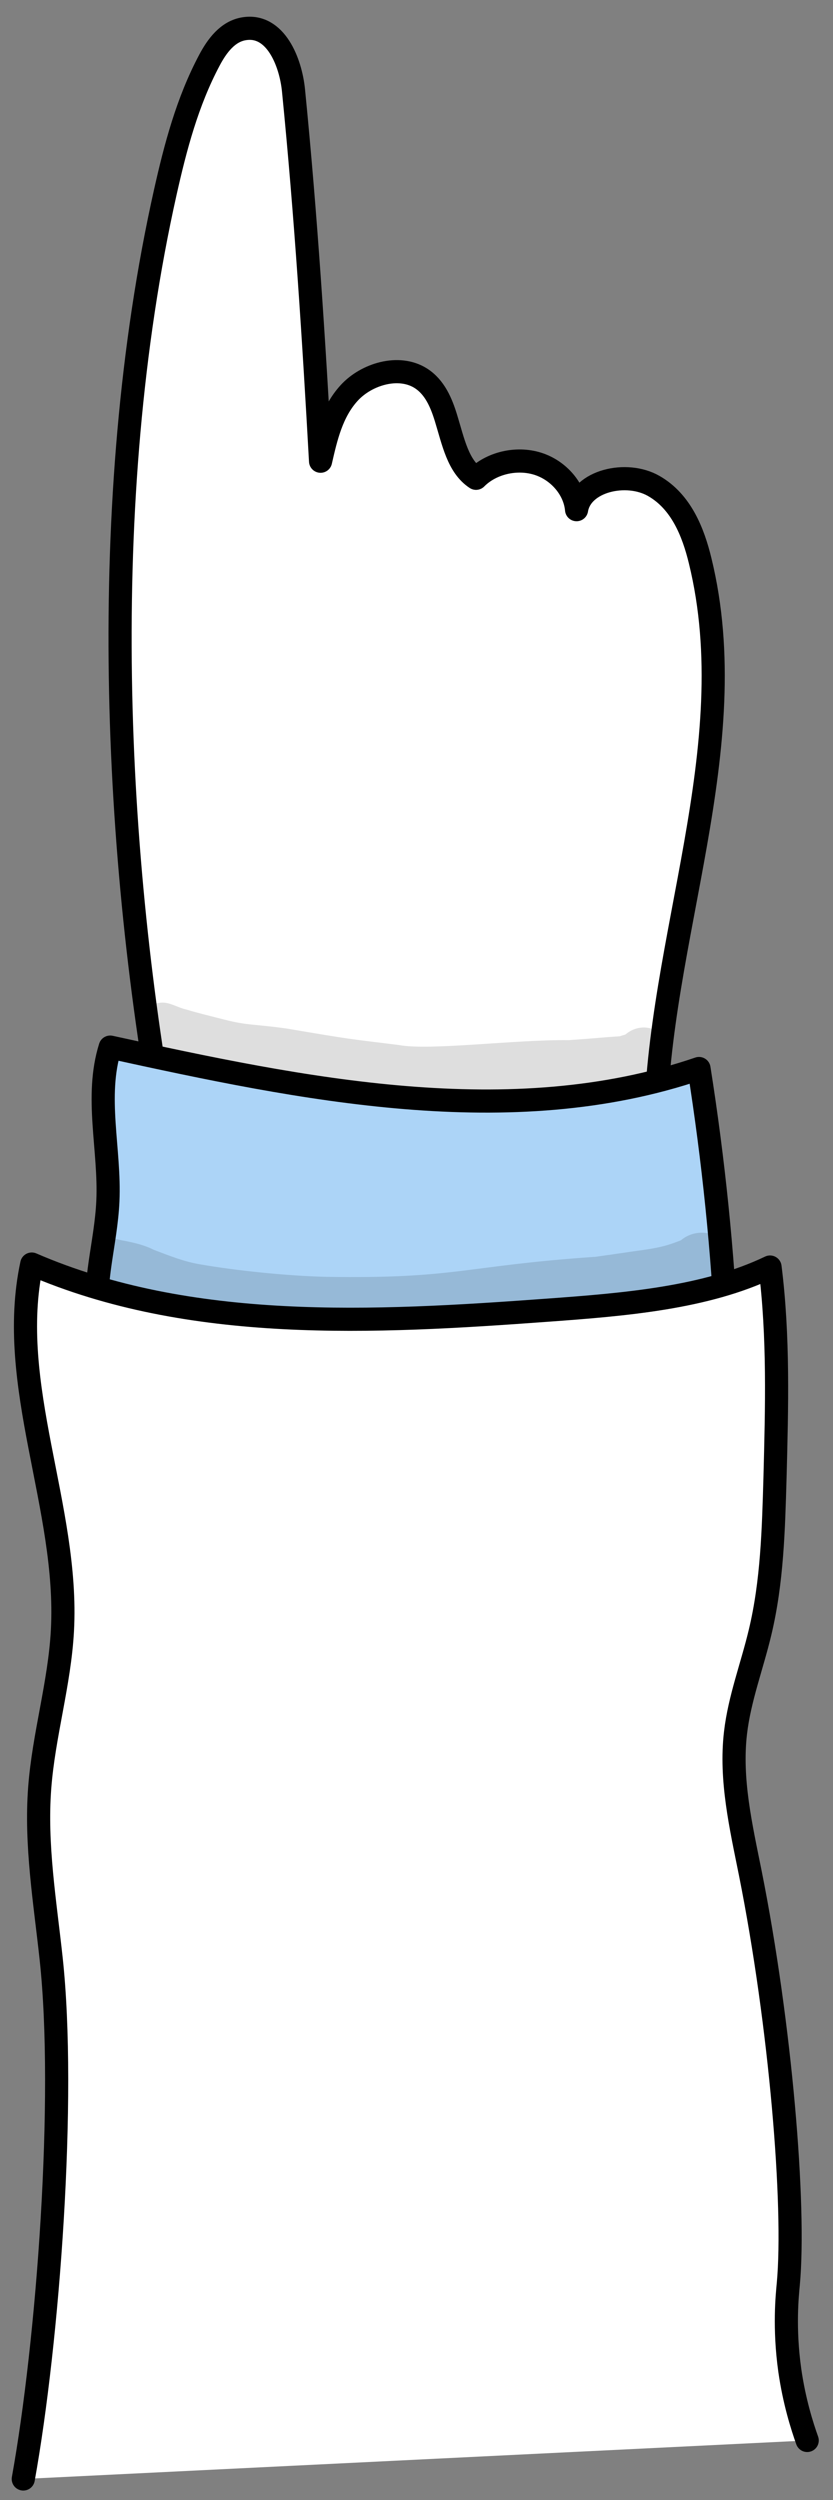 <svg width="36" height="108" viewBox="0 0 36 108" fill="none" xmlns="http://www.w3.org/2000/svg">
<rect x="0" y="0" width="36" height="108" fill="#808080" stroke="none"/>
<path d="M28.323 48.842C28.402 40.575 32.231 32.293 30.259 24.227C29.958 22.986 29.435 21.667 28.252 20.993C27.076 20.319 25.126 20.764 24.918 22.018C24.839 21.137 24.151 20.319 23.233 20.032C22.315 19.746 21.225 20.004 20.573 20.663C19.791 20.147 19.59 19.086 19.275 18.061C19.074 17.408 18.794 16.727 18.185 16.34C17.231 15.738 15.833 16.161 15.088 16.978C14.342 17.795 14.091 18.885 13.854 19.925C13.567 14.755 13.223 9.327 12.685 3.914C12.564 2.674 11.904 1.032 10.563 1.24C9.839 1.347 9.373 1.992 9.05 2.602C8.097 4.394 7.58 6.359 7.143 8.309C4.153 21.667 4.927 37.133 7.236 49.466C8.226 51.48 10.291 52.936 12.556 53.696C14.822 54.456 17.282 54.578 19.698 54.478C21.483 54.406 23.312 54.205 24.889 53.445C26.474 52.685 28.302 51.316 28.323 48.835V48.842Z" fill="white" stroke="black" stroke-linecap="round" stroke-linejoin="round"/>
<path d="M31.421 58.056C31.242 54.076 30.833 50.104 30.209 46.16C22.064 48.942 12.994 47.035 4.763 45.235C4.089 47.379 4.763 49.666 4.662 51.889C4.583 53.675 3.995 55.453 4.261 56.958C4.433 57.675 4.598 58.385 4.77 59.102C10.334 60.106 15.955 60.83 21.612 61.261C22.021 61.289 22.43 61.318 22.838 61.275C23.269 61.225 23.684 61.088 24.086 60.959C26.459 60.185 28.825 59.411 31.421 58.063V58.056Z" fill="#ACD4F7" stroke="black" stroke-linecap="round" stroke-linejoin="round"/>
<path d="M34.885 105.428C34.662 104.805 34.325 103.743 34.132 102.395C33.874 100.553 34.024 99.147 34.067 98.681C34.383 95.297 33.737 87.482 32.425 80.914C32.024 78.913 31.55 76.884 31.787 74.855C31.959 73.378 32.504 71.966 32.848 70.517C33.372 68.33 33.429 66.072 33.494 63.827C33.572 60.794 33.658 57.754 33.279 54.736C30.497 56.069 27.026 56.356 23.663 56.6C16.142 57.152 8.212 57.568 1.372 54.607C0.253 59.827 2.985 65.125 2.698 70.438C2.576 72.725 1.888 74.955 1.716 77.236C1.529 79.695 1.945 82.154 2.21 84.606C2.863 90.622 2.081 101.126 1.006 107.092" fill="white"/>
<path d="M34.885 105.428C34.662 104.805 34.325 103.743 34.132 102.395C33.874 100.553 34.024 99.147 34.067 98.681C34.383 95.297 33.737 87.482 32.425 80.914C32.024 78.913 31.55 76.884 31.787 74.855C31.959 73.378 32.504 71.965 32.848 70.517C33.372 68.33 33.429 66.072 33.494 63.827C33.572 60.794 33.658 57.754 33.279 54.736C30.497 56.069 27.026 56.356 23.663 56.6C16.142 57.152 8.212 57.568 1.372 54.607C0.253 59.827 2.985 65.125 2.698 70.438C2.576 72.725 1.888 74.955 1.716 77.236C1.529 79.695 1.945 82.154 2.21 84.606C2.863 90.622 2.081 101.126 1.006 107.092" stroke="black" stroke-linecap="round" stroke-linejoin="round"/>
<g opacity="0.13">
<path d="M28.374 44.54C27.936 44.275 27.399 44.375 27.04 44.683C27.033 44.683 27.019 44.69 27.012 44.698C26.983 44.705 26.947 44.719 26.89 44.733C26.854 44.748 26.818 44.755 26.775 44.769C26.237 44.798 25.656 44.862 24.581 44.934C22.215 44.906 18.551 45.4 17.217 45.142C15.016 44.87 15.267 44.92 12.384 44.432C10.95 44.231 10.721 44.31 9.689 44.045C9.136 43.902 8.584 43.773 8.039 43.608C7.645 43.522 7.272 43.242 6.864 43.328C5.716 43.443 5.602 45.142 6.72 45.436C7.279 45.658 7.867 45.773 8.448 45.931C9.108 46.211 9.803 46.354 10.506 46.426C12.198 46.569 13.231 46.827 15.339 47.257C17.081 47.501 18.838 47.558 20.587 47.365C22.05 47.25 23.52 47.25 24.982 47.085C26.201 46.985 26.753 46.834 27.514 46.605C27.7 46.655 27.901 46.655 28.094 46.598C29.034 46.361 29.213 45.013 28.367 44.54H28.374Z" fill="black"/>
</g>
<g opacity="0.13">
<path d="M31.199 55.209C31.084 54.628 30.998 54.04 31.013 53.445C30.998 53.445 30.991 53.431 30.977 53.424C30.489 53.137 29.844 53.223 29.428 53.581C29.27 53.639 29.105 53.703 29.041 53.732C29.07 53.718 29.127 53.696 29.227 53.653C28.51 53.947 27.721 53.997 26.962 54.119C26.868 54.133 26.746 54.148 26.653 54.162C26.316 54.212 26.445 54.191 26.696 54.162C26.366 54.205 26.037 54.248 25.707 54.298C25.707 54.298 25.692 54.298 25.664 54.298C19.999 54.693 19.741 55.252 14.07 55.159C12.363 55.116 10.169 54.886 8.656 54.621C7.954 54.506 7.301 54.241 6.641 53.99C6.247 53.789 5.817 53.689 5.379 53.603C5.093 53.56 4.799 53.431 4.512 53.502C4.476 54.069 4.433 54.635 4.397 55.209C4.383 55.41 4.369 55.603 4.361 55.804C5.781 56.026 6.204 56.392 7.975 56.743C11.116 57.281 14.328 57.252 17.504 57.145C20.279 57.023 23.075 56.915 25.821 56.464C25.936 56.457 26.323 56.413 26.474 56.406C27.937 56.263 27.894 56.263 29.356 56.005C29.844 55.947 29.571 56.005 30.181 55.847C30.511 55.876 30.855 55.79 31.106 55.568C31.156 55.532 31.206 55.496 31.249 55.453C31.228 55.367 31.213 55.281 31.192 55.195L31.199 55.209Z" fill="black"/>
</g>
</svg>
